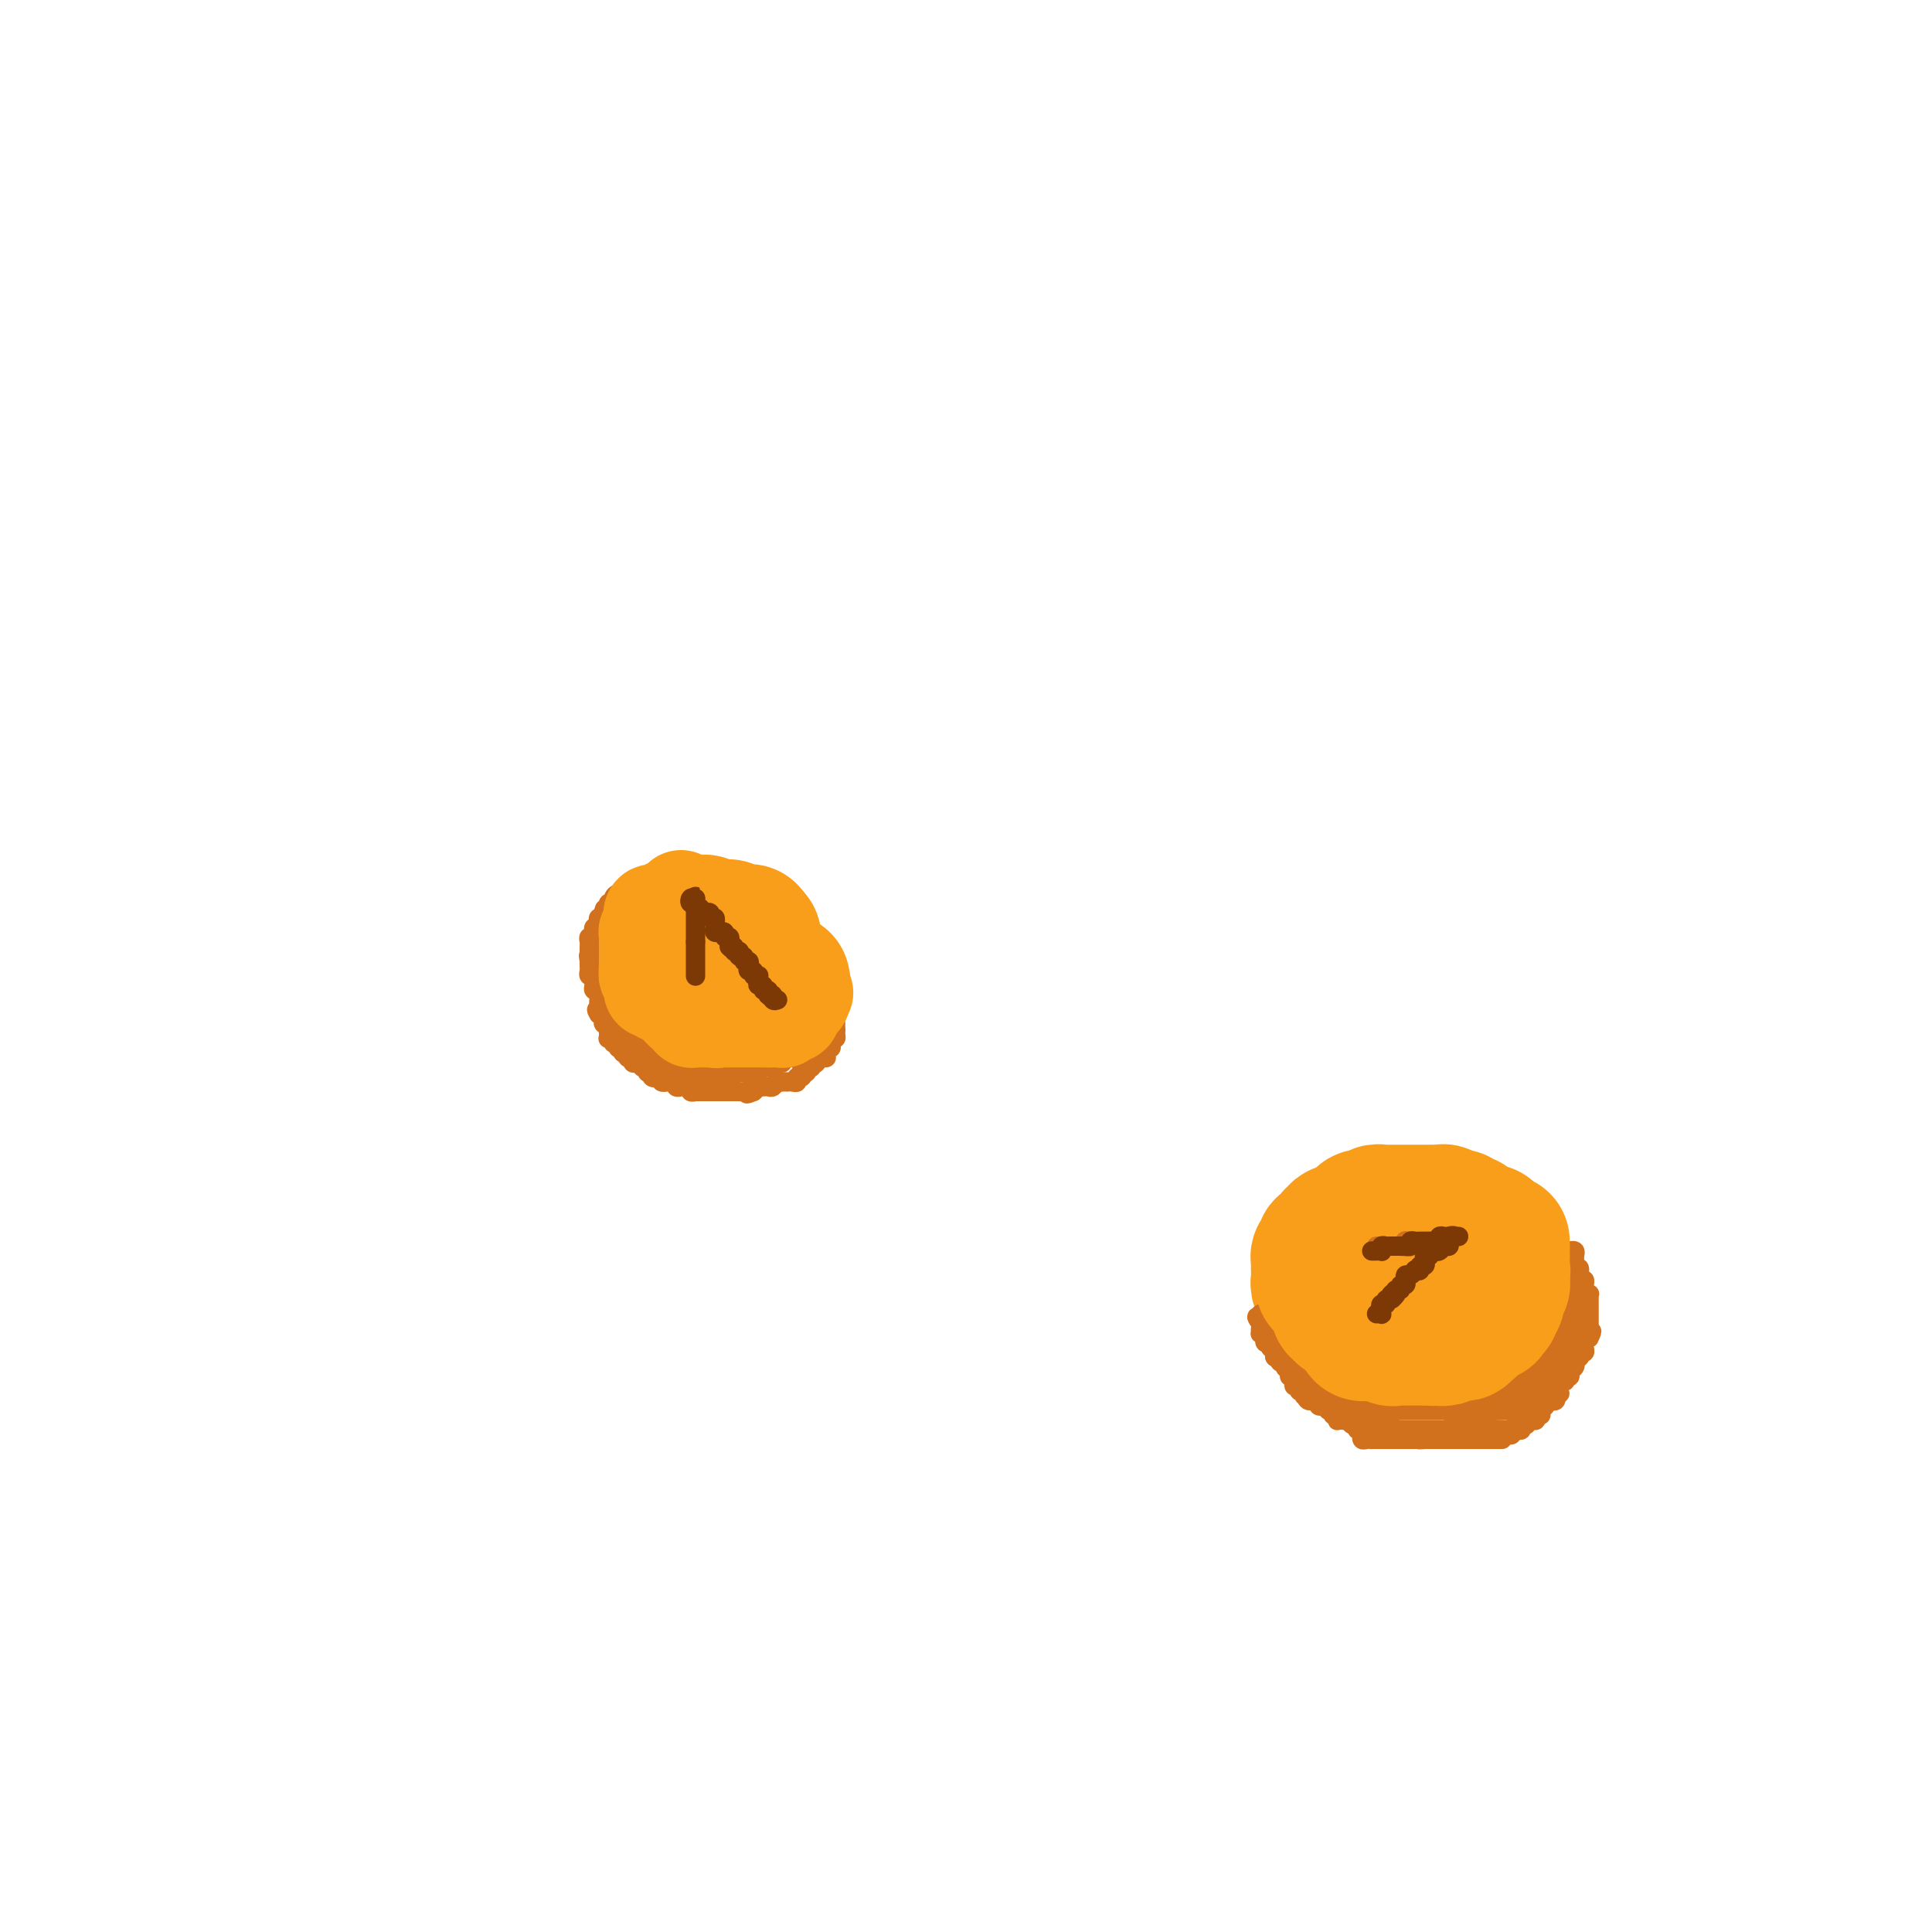 <svg viewBox='0 0 400 400' version='1.1' xmlns='http://www.w3.org/2000/svg' xmlns:xlink='http://www.w3.org/1999/xlink'><g fill='none' stroke='#F99E1B' stroke-width='28' stroke-linecap='round' stroke-linejoin='round'><path d='M146,192c0.081,-0.423 0.161,-0.846 0,-1c-0.161,-0.154 -0.564,-0.037 -1,0c-0.436,0.037 -0.904,-0.004 -1,0c-0.096,0.004 0.182,0.054 0,0c-0.182,-0.054 -0.822,-0.210 -1,0c-0.178,0.210 0.106,0.787 0,1c-0.106,0.213 -0.602,0.061 -1,0c-0.398,-0.061 -0.699,-0.030 -1,0'/><path d='M141,192c-0.713,0.228 0.006,0.797 0,1c-0.006,0.203 -0.737,0.039 -1,0c-0.263,-0.039 -0.056,0.045 0,0c0.056,-0.045 -0.037,-0.220 0,0c0.037,0.220 0.206,0.833 0,1c-0.206,0.167 -0.787,-0.113 -1,0c-0.213,0.113 -0.057,0.618 0,1c0.057,0.382 0.015,0.641 0,1c-0.015,0.359 -0.004,0.817 0,1c0.004,0.183 0.002,0.092 0,0'/><path d='M139,197c-0.309,0.952 -0.083,0.833 0,1c0.083,0.167 0.021,0.619 0,1c-0.021,0.381 -0.002,0.689 0,1c0.002,0.311 -0.014,0.623 0,1c0.014,0.377 0.056,0.818 0,1c-0.056,0.182 -0.212,0.104 0,0c0.212,-0.104 0.792,-0.234 1,0c0.208,0.234 0.046,0.832 0,1c-0.046,0.168 0.025,-0.095 0,0c-0.025,0.095 -0.146,0.547 0,1c0.146,0.453 0.560,0.906 1,1c0.440,0.094 0.906,-0.171 1,0c0.094,0.171 -0.185,0.778 0,1c0.185,0.222 0.833,0.060 1,0c0.167,-0.060 -0.147,-0.016 0,0c0.147,0.016 0.756,0.005 1,0c0.244,-0.005 0.122,-0.002 0,0'/><path d='M144,206c0.951,1.392 0.828,0.373 1,0c0.172,-0.373 0.637,-0.100 1,0c0.363,0.100 0.622,0.027 1,0c0.378,-0.027 0.875,-0.007 1,0c0.125,0.007 -0.120,0.002 0,0c0.120,-0.002 0.607,-0.001 1,0c0.393,0.001 0.693,0.000 1,0c0.307,-0.000 0.621,-0.000 1,0c0.379,0.000 0.823,0.000 1,0c0.177,-0.000 0.089,-0.000 0,0'/><path d='M152,206c1.464,0.043 1.123,0.151 1,0c-0.123,-0.151 -0.029,-0.561 0,-1c0.029,-0.439 -0.006,-0.906 0,-1c0.006,-0.094 0.053,0.185 0,0c-0.053,-0.185 -0.208,-0.834 0,-1c0.208,-0.166 0.777,0.151 1,0c0.223,-0.151 0.098,-0.772 0,-1c-0.098,-0.228 -0.171,-0.065 0,0c0.171,0.065 0.585,0.033 1,0'/><path d='M155,202c0.480,-0.781 0.181,-0.734 0,-1c-0.181,-0.266 -0.245,-0.846 0,-1c0.245,-0.154 0.798,0.117 1,0c0.202,-0.117 0.054,-0.623 0,-1c-0.054,-0.377 -0.015,-0.626 0,-1c0.015,-0.374 0.005,-0.875 0,-1c-0.005,-0.125 -0.004,0.124 0,0c0.004,-0.124 0.011,-0.621 0,-1c-0.011,-0.379 -0.042,-0.641 0,-1c0.042,-0.359 0.155,-0.817 0,-1c-0.155,-0.183 -0.577,-0.092 -1,0'/><path d='M155,194c0.045,-1.464 0.156,-1.124 0,-1c-0.156,0.124 -0.580,0.033 -1,0c-0.420,-0.033 -0.834,-0.008 -1,0c-0.166,0.008 -0.082,-0.002 0,0c0.082,0.002 0.163,0.015 0,0c-0.163,-0.015 -0.568,-0.056 -1,0c-0.432,0.056 -0.890,0.211 -1,0c-0.110,-0.211 0.129,-0.789 0,-1c-0.129,-0.211 -0.626,-0.057 -1,0c-0.374,0.057 -0.625,0.015 -1,0c-0.375,-0.015 -0.874,-0.004 -1,0c-0.126,0.004 0.121,0.001 0,0c-0.121,-0.001 -0.610,-0.000 -1,0c-0.390,0.000 -0.682,0.000 -1,0c-0.318,-0.000 -0.662,-0.000 -1,0c-0.338,0.000 -0.669,0.000 -1,0'/><path d='M144,192c-1.719,-0.370 -0.517,-0.296 0,0c0.517,0.296 0.350,0.816 0,1c-0.350,0.184 -0.882,0.034 -1,0c-0.118,-0.034 0.180,0.047 0,0c-0.180,-0.047 -0.837,-0.224 -1,0c-0.163,0.224 0.166,0.849 0,1c-0.166,0.151 -0.829,-0.171 -1,0c-0.171,0.171 0.150,0.834 0,1c-0.150,0.166 -0.771,-0.166 -1,0c-0.229,0.166 -0.065,0.828 0,1c0.065,0.172 0.032,-0.147 0,0c-0.032,0.147 -0.061,0.760 0,1c0.061,0.240 0.213,0.106 0,0c-0.213,-0.106 -0.792,-0.186 -1,0c-0.208,0.186 -0.045,0.637 0,1c0.045,0.363 -0.026,0.636 0,1c0.026,0.364 0.150,0.818 0,1c-0.150,0.182 -0.575,0.091 -1,0'/><path d='M138,200c-0.928,1.400 -0.248,0.900 0,1c0.248,0.100 0.065,0.801 0,1c-0.065,0.199 -0.013,-0.105 0,0c0.013,0.105 -0.012,0.620 0,1c0.012,0.380 0.060,0.624 0,1c-0.060,0.376 -0.227,0.884 0,1c0.227,0.116 0.848,-0.161 1,0c0.152,0.161 -0.165,0.760 0,1c0.165,0.240 0.814,0.121 1,0c0.186,-0.121 -0.090,-0.244 0,0c0.090,0.244 0.545,0.854 1,1c0.455,0.146 0.911,-0.171 1,0c0.089,0.171 -0.187,0.830 0,1c0.187,0.170 0.838,-0.151 1,0c0.162,0.151 -0.164,0.772 0,1c0.164,0.228 0.817,0.061 1,0c0.183,-0.061 -0.106,-0.016 0,0c0.106,0.016 0.606,0.004 1,0c0.394,-0.004 0.683,-0.001 1,0c0.317,0.001 0.662,0.000 1,0c0.338,-0.000 0.669,-0.000 1,0'/><path d='M148,209c1.344,0.464 0.205,0.124 0,0c-0.205,-0.124 0.523,-0.032 1,0c0.477,0.032 0.702,0.005 1,0c0.298,-0.005 0.667,0.013 1,0c0.333,-0.013 0.628,-0.056 1,0c0.372,0.056 0.822,0.212 1,0c0.178,-0.212 0.086,-0.793 0,-1c-0.086,-0.207 -0.164,-0.042 0,0c0.164,0.042 0.569,-0.040 1,0c0.431,0.040 0.886,0.203 1,0c0.114,-0.203 -0.114,-0.772 0,-1c0.114,-0.228 0.570,-0.113 1,0c0.430,0.113 0.832,0.226 1,0c0.168,-0.226 0.101,-0.792 0,-1c-0.101,-0.208 -0.234,-0.060 0,0c0.234,0.060 0.837,0.031 1,0c0.163,-0.031 -0.115,-0.065 0,0c0.115,0.065 0.623,0.229 1,0c0.377,-0.229 0.623,-0.850 1,-1c0.377,-0.150 0.886,0.170 1,0c0.114,-0.170 -0.165,-0.829 0,-1c0.165,-0.171 0.775,0.146 1,0c0.225,-0.146 0.064,-0.756 0,-1c-0.064,-0.244 -0.032,-0.122 0,0'/></g>
<g fill='none' stroke='#D2711D' stroke-width='4' stroke-linecap='round' stroke-linejoin='round'><path d='M125,195c0.030,0.311 0.061,0.622 0,1c-0.061,0.378 -0.212,0.823 0,1c0.212,0.177 0.789,0.085 1,0c0.211,-0.085 0.057,-0.163 0,0c-0.057,0.163 -0.015,0.569 0,1c0.015,0.431 0.004,0.889 0,1c-0.004,0.111 -0.001,-0.124 0,0c0.001,0.124 0.000,0.607 0,1c-0.000,0.393 -0.000,0.697 0,1'/><path d='M126,201c0.156,1.166 0.046,1.082 0,1c-0.046,-0.082 -0.026,-0.163 0,0c0.026,0.163 0.060,0.569 0,1c-0.060,0.431 -0.212,0.885 0,1c0.212,0.115 0.789,-0.110 1,0c0.211,0.110 0.055,0.555 0,1c-0.055,0.445 -0.011,0.889 0,1c0.011,0.111 -0.011,-0.111 0,0c0.011,0.111 0.056,0.554 0,1c-0.056,0.446 -0.212,0.894 0,1c0.212,0.106 0.792,-0.129 1,0c0.208,0.129 0.046,0.622 0,1c-0.046,0.378 0.026,0.640 0,1c-0.026,0.360 -0.150,0.817 0,1c0.150,0.183 0.575,0.091 1,0'/><path d='M129,211c0.405,1.559 -0.084,0.455 0,0c0.084,-0.455 0.740,-0.261 1,0c0.260,0.261 0.122,0.591 0,1c-0.122,0.409 -0.230,0.898 0,1c0.230,0.102 0.797,-0.183 1,0c0.203,0.183 0.041,0.832 0,1c-0.041,0.168 0.041,-0.147 0,0c-0.041,0.147 -0.203,0.756 0,1c0.203,0.244 0.771,0.122 1,0c0.229,-0.122 0.118,-0.244 0,0c-0.118,0.244 -0.243,0.854 0,1c0.243,0.146 0.853,-0.172 1,0c0.147,0.172 -0.171,0.835 0,1c0.171,0.165 0.831,-0.166 1,0c0.169,0.166 -0.152,0.829 0,1c0.152,0.171 0.776,-0.150 1,0c0.224,0.150 0.049,0.772 0,1c-0.049,0.228 0.028,0.061 0,0c-0.028,-0.061 -0.161,-0.016 0,0c0.161,0.016 0.618,0.005 1,0c0.382,-0.005 0.691,-0.002 1,0'/><path d='M137,219c1.476,1.178 1.166,0.123 1,0c-0.166,-0.123 -0.189,0.685 0,1c0.189,0.315 0.589,0.137 1,0c0.411,-0.137 0.832,-0.234 1,0c0.168,0.234 0.083,0.799 0,1c-0.083,0.201 -0.163,0.040 0,0c0.163,-0.040 0.569,0.042 1,0c0.431,-0.042 0.885,-0.207 1,0c0.115,0.207 -0.110,0.788 0,1c0.110,0.212 0.554,0.057 1,0c0.446,-0.057 0.893,-0.015 1,0c0.107,0.015 -0.125,0.004 0,0c0.125,-0.004 0.607,-0.001 1,0c0.393,0.001 0.697,0.000 1,0c0.303,-0.000 0.606,-0.000 1,0c0.394,0.000 0.879,0.000 1,0c0.121,-0.000 -0.121,-0.000 0,0c0.121,0.000 0.606,0.000 1,0c0.394,-0.000 0.697,-0.000 1,0'/><path d='M150,222c2.194,0.464 1.179,0.124 1,0c-0.179,-0.124 0.477,-0.033 1,0c0.523,0.033 0.913,0.009 1,0c0.087,-0.009 -0.130,-0.001 0,0c0.130,0.001 0.609,-0.003 1,0c0.391,0.003 0.696,0.015 1,0c0.304,-0.015 0.606,-0.057 1,0c0.394,0.057 0.880,0.212 1,0c0.120,-0.212 -0.126,-0.793 0,-1c0.126,-0.207 0.625,-0.042 1,0c0.375,0.042 0.626,-0.040 1,0c0.374,0.040 0.870,0.203 1,0c0.130,-0.203 -0.105,-0.772 0,-1c0.105,-0.228 0.549,-0.113 1,0c0.451,0.113 0.908,0.226 1,0c0.092,-0.226 -0.182,-0.792 0,-1c0.182,-0.208 0.818,-0.060 1,0c0.182,0.060 -0.091,0.031 0,0c0.091,-0.031 0.547,-0.064 1,0c0.453,0.064 0.905,0.223 1,0c0.095,-0.223 -0.167,-0.829 0,-1c0.167,-0.171 0.762,0.094 1,0c0.238,-0.094 0.119,-0.547 0,-1'/><path d='M166,217c2.410,-0.791 0.435,-0.268 0,0c-0.435,0.268 0.671,0.282 1,0c0.329,-0.282 -0.118,-0.860 0,-1c0.118,-0.140 0.801,0.158 1,0c0.199,-0.158 -0.087,-0.773 0,-1c0.087,-0.227 0.545,-0.065 1,0c0.455,0.065 0.907,0.033 1,0c0.093,-0.033 -0.172,-0.065 0,0c0.172,0.065 0.782,0.228 1,0c0.218,-0.228 0.045,-0.849 0,-1c-0.045,-0.151 0.040,0.166 0,0c-0.040,-0.166 -0.203,-0.814 0,-1c0.203,-0.186 0.772,0.090 1,0c0.228,-0.090 0.114,-0.545 0,-1'/><path d='M172,212c1.155,-0.700 1.041,0.049 1,0c-0.041,-0.049 -0.011,-0.898 0,-1c0.011,-0.102 0.003,0.542 0,1c-0.003,0.458 -0.002,0.729 0,1'/><path d='M173,213c0.138,0.321 -0.016,0.625 0,1c0.016,0.375 0.201,0.822 0,1c-0.201,0.178 -0.790,0.085 -1,0c-0.210,-0.085 -0.042,-0.164 0,0c0.042,0.164 -0.041,0.569 0,1c0.041,0.431 0.207,0.886 0,1c-0.207,0.114 -0.787,-0.113 -1,0c-0.213,0.113 -0.060,0.566 0,1c0.060,0.434 0.026,0.847 0,1c-0.026,0.153 -0.046,0.044 0,0c0.046,-0.044 0.157,-0.022 0,0c-0.157,0.022 -0.581,0.044 -1,0c-0.419,-0.044 -0.834,-0.156 -1,0c-0.166,0.156 -0.083,0.578 0,1'/><path d='M169,220c-0.863,1.018 -1.019,0.063 -1,0c0.019,-0.063 0.215,0.767 0,1c-0.215,0.233 -0.841,-0.130 -1,0c-0.159,0.130 0.150,0.752 0,1c-0.150,0.248 -0.757,0.123 -1,0c-0.243,-0.123 -0.120,-0.243 0,0c0.120,0.243 0.238,0.850 0,1c-0.238,0.150 -0.833,-0.156 -1,0c-0.167,0.156 0.095,0.774 0,1c-0.095,0.226 -0.546,0.061 -1,0c-0.454,-0.061 -0.909,-0.017 -1,0c-0.091,0.017 0.183,0.008 0,0c-0.183,-0.008 -0.823,-0.016 -1,0c-0.177,0.016 0.107,0.057 0,0c-0.107,-0.057 -0.607,-0.211 -1,0c-0.393,0.211 -0.679,0.788 -1,1c-0.321,0.212 -0.677,0.060 -1,0c-0.323,-0.060 -0.612,-0.026 -1,0c-0.388,0.026 -0.874,0.046 -1,0c-0.126,-0.046 0.107,-0.156 0,0c-0.107,0.156 -0.553,0.578 -1,1'/><path d='M156,226c-2.194,0.928 -1.179,0.249 -1,0c0.179,-0.249 -0.477,-0.067 -1,0c-0.523,0.067 -0.914,0.018 -1,0c-0.086,-0.018 0.132,-0.005 0,0c-0.132,0.005 -0.614,0.001 -1,0c-0.386,-0.001 -0.677,-0.000 -1,0c-0.323,0.000 -0.678,0.000 -1,0c-0.322,-0.000 -0.611,-0.000 -1,0c-0.389,0.000 -0.878,0.000 -1,0c-0.122,-0.000 0.122,-0.000 0,0c-0.122,0.000 -0.610,0.000 -1,0c-0.390,-0.000 -0.683,-0.000 -1,0c-0.317,0.000 -0.659,0.000 -1,0'/><path d='M145,226c-1.945,0.004 -1.309,0.015 -1,0c0.309,-0.015 0.290,-0.057 0,0c-0.290,0.057 -0.852,0.212 -1,0c-0.148,-0.212 0.118,-0.793 0,-1c-0.118,-0.207 -0.619,-0.041 -1,0c-0.381,0.041 -0.641,-0.041 -1,0c-0.359,0.041 -0.818,0.207 -1,0c-0.182,-0.207 -0.086,-0.788 0,-1c0.086,-0.212 0.163,-0.056 0,0c-0.163,0.056 -0.566,0.012 -1,0c-0.434,-0.012 -0.900,0.007 -1,0c-0.100,-0.007 0.165,-0.040 0,0c-0.165,0.040 -0.762,0.154 -1,0c-0.238,-0.154 -0.119,-0.577 0,-1'/><path d='M137,223c-1.405,-0.480 -0.916,-0.180 -1,0c-0.084,0.180 -0.739,0.240 -1,0c-0.261,-0.240 -0.126,-0.781 0,-1c0.126,-0.219 0.245,-0.115 0,0c-0.245,0.115 -0.853,0.241 -1,0c-0.147,-0.241 0.167,-0.848 0,-1c-0.167,-0.152 -0.815,0.152 -1,0c-0.185,-0.152 0.094,-0.759 0,-1c-0.094,-0.241 -0.560,-0.117 -1,0c-0.440,0.117 -0.854,0.228 -1,0c-0.146,-0.228 -0.025,-0.796 0,-1c0.025,-0.204 -0.045,-0.044 0,0c0.045,0.044 0.204,-0.027 0,0c-0.204,0.027 -0.773,0.150 -1,0c-0.227,-0.150 -0.114,-0.575 0,-1'/><path d='M130,218c-1.327,-0.708 -1.144,0.022 -1,0c0.144,-0.022 0.250,-0.794 0,-1c-0.250,-0.206 -0.855,0.155 -1,0c-0.145,-0.155 0.171,-0.826 0,-1c-0.171,-0.174 -0.831,0.150 -1,0c-0.169,-0.150 0.151,-0.775 0,-1c-0.151,-0.225 -0.773,-0.049 -1,0c-0.227,0.049 -0.060,-0.029 0,0c0.060,0.029 0.012,0.167 0,0c-0.012,-0.167 0.011,-0.637 0,-1c-0.011,-0.363 -0.056,-0.618 0,-1c0.056,-0.382 0.212,-0.891 0,-1c-0.212,-0.109 -0.792,0.181 -1,0c-0.208,-0.181 -0.046,-0.832 0,-1c0.046,-0.168 -0.026,0.147 0,0c0.026,-0.147 0.150,-0.756 0,-1c-0.150,-0.244 -0.575,-0.122 -1,0'/><path d='M124,210c-0.928,-1.415 -0.249,-0.952 0,-1c0.249,-0.048 0.068,-0.605 0,-1c-0.068,-0.395 -0.022,-0.627 0,-1c0.022,-0.373 0.020,-0.888 0,-1c-0.020,-0.112 -0.058,0.177 0,0c0.058,-0.177 0.211,-0.822 0,-1c-0.211,-0.178 -0.788,0.110 -1,0c-0.212,-0.110 -0.061,-0.617 0,-1c0.061,-0.383 0.030,-0.641 0,-1c-0.030,-0.359 -0.061,-0.817 0,-1c0.061,-0.183 0.212,-0.090 0,0c-0.212,0.090 -0.789,0.179 -1,0c-0.211,-0.179 -0.057,-0.625 0,-1c0.057,-0.375 0.016,-0.679 0,-1c-0.016,-0.321 -0.008,-0.661 0,-1'/><path d='M122,199c-0.309,-1.864 -0.083,-1.024 0,-1c0.083,0.024 0.021,-0.768 0,-1c-0.021,-0.232 -0.002,0.097 0,0c0.002,-0.097 -0.014,-0.618 0,-1c0.014,-0.382 0.056,-0.623 0,-1c-0.056,-0.377 -0.212,-0.890 0,-1c0.212,-0.110 0.793,0.181 1,0c0.207,-0.181 0.042,-0.836 0,-1c-0.042,-0.164 0.040,0.162 0,0c-0.040,-0.162 -0.203,-0.813 0,-1c0.203,-0.187 0.773,0.091 1,0c0.227,-0.091 0.112,-0.550 0,-1c-0.112,-0.450 -0.223,-0.890 0,-1c0.223,-0.110 0.778,0.112 1,0c0.222,-0.112 0.111,-0.556 0,-1'/><path d='M125,189c0.403,-1.564 -0.089,-0.476 0,0c0.089,0.476 0.760,0.338 1,0c0.240,-0.338 0.050,-0.878 0,-1c-0.050,-0.122 0.042,0.173 0,0c-0.042,-0.173 -0.217,-0.816 0,-1c0.217,-0.184 0.828,0.090 1,0c0.172,-0.090 -0.093,-0.546 0,-1c0.093,-0.454 0.546,-0.907 1,-1c0.454,-0.093 0.910,0.172 1,0c0.090,-0.172 -0.186,-0.782 0,-1c0.186,-0.218 0.834,-0.044 1,0c0.166,0.044 -0.149,-0.041 0,0c0.149,0.041 0.762,0.207 1,0c0.238,-0.207 0.103,-0.786 0,-1c-0.103,-0.214 -0.172,-0.061 0,0c0.172,0.061 0.586,0.031 1,0'/><path d='M132,183c1.167,-1.000 0.583,-0.500 0,0'/></g>
<g fill='none' stroke='#F99E1B' stroke-width='20' stroke-linecap='round' stroke-linejoin='round'><path d='M142,188c-0.311,0.030 -0.622,0.061 -1,0c-0.378,-0.061 -0.823,-0.212 -1,0c-0.177,0.212 -0.086,0.788 0,1c0.086,0.212 0.167,0.061 0,0c-0.167,-0.061 -0.584,-0.030 -1,0'/><path d='M139,189c-0.480,0.091 -0.181,-0.183 0,0c0.181,0.183 0.245,0.823 0,1c-0.245,0.177 -0.798,-0.107 -1,0c-0.202,0.107 -0.055,0.606 0,1c0.055,0.394 0.016,0.684 0,1c-0.016,0.316 -0.008,0.658 0,1'/><path d='M138,193c-0.095,0.619 0.167,0.167 0,0c-0.167,-0.167 -0.762,-0.048 -1,0c-0.238,0.048 -0.119,0.024 0,0'/><path d='M141,186c0.112,0.415 0.223,0.829 0,1c-0.223,0.171 -0.782,0.097 -1,0c-0.218,-0.097 -0.096,-0.218 0,0c0.096,0.218 0.165,0.777 0,1c-0.165,0.223 -0.565,0.112 -1,0c-0.435,-0.112 -0.904,-0.226 -1,0c-0.096,0.226 0.181,0.792 0,1c-0.181,0.208 -0.819,0.059 -1,0c-0.181,-0.059 0.095,-0.027 0,0c-0.095,0.027 -0.562,0.048 -1,0c-0.438,-0.048 -0.849,-0.167 -1,0c-0.151,0.167 -0.043,0.619 0,1c0.043,0.381 0.022,0.690 0,1'/><path d='M135,191c-0.924,0.729 -0.233,0.051 0,0c0.233,-0.051 0.010,0.525 0,1c-0.010,0.475 0.193,0.848 0,1c-0.193,0.152 -0.784,0.082 -1,0c-0.216,-0.082 -0.058,-0.176 0,0c0.058,0.176 0.016,0.621 0,1c-0.016,0.379 -0.004,0.693 0,1c0.004,0.307 0.001,0.607 0,1c-0.001,0.393 -0.000,0.879 0,1c0.000,0.121 0.000,-0.122 0,0c-0.000,0.122 -0.000,0.610 0,1c0.000,0.390 0.000,0.683 0,1c-0.000,0.317 -0.000,0.659 0,1'/><path d='M134,200c-0.138,1.559 0.015,0.958 0,1c-0.015,0.042 -0.200,0.729 0,1c0.200,0.271 0.786,0.128 1,0c0.214,-0.128 0.057,-0.241 0,0c-0.057,0.241 -0.012,0.835 0,1c0.012,0.165 -0.008,-0.099 0,0c0.008,0.099 0.043,0.563 0,1c-0.043,0.437 -0.166,0.848 0,1c0.166,0.152 0.619,0.043 1,0c0.381,-0.043 0.691,-0.022 1,0'/><path d='M137,205c0.399,1.001 -0.104,1.004 0,1c0.104,-0.004 0.816,-0.015 1,0c0.184,0.015 -0.161,0.055 0,0c0.161,-0.055 0.827,-0.207 1,0c0.173,0.207 -0.146,0.772 0,1c0.146,0.228 0.756,0.117 1,0c0.244,-0.117 0.121,-0.241 0,0c-0.121,0.241 -0.238,0.848 0,1c0.238,0.152 0.833,-0.151 1,0c0.167,0.151 -0.095,0.758 0,1c0.095,0.242 0.548,0.121 1,0'/><path d='M142,209c0.709,0.862 -0.020,1.015 0,1c0.020,-0.015 0.789,-0.200 1,0c0.211,0.200 -0.137,0.786 0,1c0.137,0.214 0.758,0.057 1,0c0.242,-0.057 0.106,-0.015 0,0c-0.106,0.015 -0.183,0.004 0,0c0.183,-0.004 0.626,-0.001 1,0c0.374,0.001 0.678,0.000 1,0c0.322,-0.000 0.664,-0.000 1,0c0.336,0.000 0.668,0.000 1,0'/><path d='M148,211c0.880,0.309 0.081,0.083 0,0c-0.081,-0.083 0.557,-0.022 1,0c0.443,0.022 0.692,0.006 1,0c0.308,-0.006 0.674,-0.002 1,0c0.326,0.002 0.612,0.000 1,0c0.388,-0.000 0.877,-0.000 1,0c0.123,0.000 -0.121,0.000 0,0c0.121,-0.000 0.606,-0.000 1,0c0.394,0.000 0.697,0.000 1,0c0.303,-0.000 0.606,-0.000 1,0c0.394,0.000 0.879,0.000 1,0c0.121,-0.000 -0.121,-0.000 0,0c0.121,0.000 0.606,0.000 1,0c0.394,-0.000 0.697,-0.000 1,0'/><path d='M159,211c1.884,0.000 1.093,0.001 1,0c-0.093,-0.001 0.510,-0.004 1,0c0.490,0.004 0.866,0.015 1,0c0.134,-0.015 0.025,-0.056 0,0c-0.025,0.056 0.032,0.208 0,0c-0.032,-0.208 -0.153,-0.778 0,-1c0.153,-0.222 0.581,-0.097 1,0c0.419,0.097 0.829,0.166 1,0c0.171,-0.166 0.102,-0.565 0,-1c-0.102,-0.435 -0.238,-0.905 0,-1c0.238,-0.095 0.848,0.184 1,0c0.152,-0.184 -0.155,-0.833 0,-1c0.155,-0.167 0.773,0.147 1,0c0.227,-0.147 0.065,-0.756 0,-1c-0.065,-0.244 -0.032,-0.122 0,0'/><path d='M166,206c1.167,-0.833 0.583,-0.417 0,0'/></g>
<g fill='none' stroke='#7C3805' stroke-width='4' stroke-linecap='round' stroke-linejoin='round'><path d='M144,202c0.000,0.089 0.000,0.179 0,0c0.000,-0.179 0.000,-0.626 0,-1c0.000,-0.374 0.000,-0.674 0,-1c0.000,-0.326 0.000,-0.679 0,-1c0.000,-0.321 0.000,-0.611 0,-1c0.000,-0.389 0.000,-0.877 0,-1c0.000,-0.123 0.000,0.121 0,0c0.000,-0.121 0.000,-0.606 0,-1c0.000,-0.394 0.000,-0.697 0,-1'/><path d='M144,195c0.000,-1.246 0.000,-0.860 0,-1c-0.000,-0.140 -0.000,-0.807 0,-1c0.000,-0.193 0.000,0.089 0,0c-0.000,-0.089 -0.000,-0.550 0,-1c0.000,-0.450 0.000,-0.890 0,-1c-0.000,-0.110 -0.000,0.112 0,0c0.000,-0.112 0.001,-0.556 0,-1c-0.001,-0.444 -0.004,-0.889 0,-1c0.004,-0.111 0.014,0.110 0,0c-0.014,-0.110 -0.054,-0.552 0,-1c0.054,-0.448 0.200,-0.904 0,-1c-0.200,-0.096 -0.746,0.166 -1,0c-0.254,-0.166 -0.215,-0.762 0,-1c0.215,-0.238 0.608,-0.119 1,0'/><path d='M144,186c-0.005,-1.148 -0.016,0.481 0,1c0.016,0.519 0.061,-0.071 0,0c-0.061,0.071 -0.228,0.804 0,1c0.228,0.196 0.850,-0.145 1,0c0.150,0.145 -0.171,0.775 0,1c0.171,0.225 0.834,0.045 1,0c0.166,-0.045 -0.166,0.044 0,0c0.166,-0.044 0.829,-0.223 1,0c0.171,0.223 -0.150,0.847 0,1c0.150,0.153 0.771,-0.165 1,0c0.229,0.165 0.065,0.815 0,1c-0.065,0.185 -0.033,-0.094 0,0c0.033,0.094 0.065,0.560 0,1c-0.065,0.440 -0.229,0.854 0,1c0.229,0.146 0.850,0.024 1,0c0.150,-0.024 -0.170,0.049 0,0c0.170,-0.049 0.830,-0.220 1,0c0.170,0.220 -0.150,0.832 0,1c0.150,0.168 0.771,-0.109 1,0c0.229,0.109 0.065,0.602 0,1c-0.065,0.398 -0.033,0.699 0,1'/><path d='M151,196c1.326,1.486 1.140,0.201 1,0c-0.140,-0.201 -0.235,0.682 0,1c0.235,0.318 0.799,0.070 1,0c0.201,-0.070 0.039,0.038 0,0c-0.039,-0.038 0.046,-0.221 0,0c-0.046,0.221 -0.222,0.847 0,1c0.222,0.153 0.843,-0.165 1,0c0.157,0.165 -0.150,0.814 0,1c0.150,0.186 0.757,-0.090 1,0c0.243,0.090 0.121,0.546 0,1c-0.121,0.454 -0.243,0.906 0,1c0.243,0.094 0.850,-0.172 1,0c0.150,0.172 -0.156,0.781 0,1c0.156,0.219 0.773,0.049 1,0c0.227,-0.049 0.065,0.024 0,0c-0.065,-0.024 -0.032,-0.146 0,0c0.032,0.146 0.065,0.560 0,1c-0.065,0.440 -0.227,0.905 0,1c0.227,0.095 0.844,-0.181 1,0c0.156,0.181 -0.150,0.818 0,1c0.150,0.182 0.757,-0.091 1,0c0.243,0.091 0.121,0.545 0,1'/><path d='M159,206c1.480,1.486 1.180,0.203 1,0c-0.180,-0.203 -0.241,0.676 0,1c0.241,0.324 0.783,0.093 1,0c0.217,-0.093 0.108,-0.046 0,0'/></g>
<g fill='none' stroke='#F99E1B' stroke-width='28' stroke-linecap='round' stroke-linejoin='round'><path d='M301,253c-0.447,0.000 -0.893,0.000 -1,0c-0.107,-0.000 0.126,-0.000 0,0c-0.126,0.000 -0.611,0.000 -1,0c-0.389,-0.000 -0.682,-0.000 -1,0c-0.318,0.000 -0.661,0.000 -1,0c-0.339,-0.000 -0.673,-0.000 -1,0c-0.327,0.000 -0.647,0.000 -1,0c-0.353,-0.000 -0.738,-0.001 -1,0c-0.262,0.001 -0.399,0.004 -1,0c-0.601,-0.004 -1.665,-0.015 -2,0c-0.335,0.015 0.061,0.056 0,0c-0.061,-0.056 -0.577,-0.207 -1,0c-0.423,0.207 -0.753,0.774 -1,1c-0.247,0.226 -0.410,0.113 -1,0c-0.590,-0.113 -1.607,-0.226 -2,0c-0.393,0.226 -0.161,0.792 0,1c0.161,0.208 0.251,0.060 0,0c-0.251,-0.060 -0.841,-0.031 -1,0c-0.159,0.031 0.115,0.065 0,0c-0.115,-0.065 -0.620,-0.228 -1,0c-0.380,0.228 -0.637,0.849 -1,1c-0.363,0.151 -0.832,-0.166 -1,0c-0.168,0.166 -0.035,0.815 0,1c0.035,0.185 -0.028,-0.095 0,0c0.028,0.095 0.147,0.564 0,1c-0.147,0.436 -0.560,0.838 -1,1c-0.440,0.162 -0.907,0.085 -1,0c-0.093,-0.085 0.186,-0.176 0,0c-0.186,0.176 -0.838,0.621 -1,1c-0.162,0.379 0.167,0.693 0,1c-0.167,0.307 -0.829,0.607 -1,1c-0.171,0.393 0.150,0.879 0,1c-0.150,0.121 -0.772,-0.123 -1,0c-0.228,0.123 -0.061,0.611 0,1c0.061,0.389 0.016,0.678 0,1c-0.016,0.322 -0.004,0.677 0,1c0.004,0.323 0.000,0.612 0,1c-0.000,0.388 0.004,0.873 0,1c-0.004,0.127 -0.016,-0.106 0,0c0.016,0.106 0.061,0.549 0,1c-0.061,0.451 -0.227,0.909 0,1c0.227,0.091 0.848,-0.186 1,0c0.152,0.186 -0.167,0.834 0,1c0.167,0.166 0.818,-0.151 1,0c0.182,0.151 -0.105,0.772 0,1c0.105,0.228 0.601,0.065 1,0c0.399,-0.065 0.699,-0.033 1,0'/><path d='M281,272c0.858,1.392 1.003,0.373 1,0c-0.003,-0.373 -0.155,-0.100 0,0c0.155,0.100 0.615,0.027 1,0c0.385,-0.027 0.695,-0.007 1,0c0.305,0.007 0.607,0.002 1,0c0.393,-0.002 0.879,-0.001 1,0c0.121,0.001 -0.123,0.000 0,0c0.123,-0.000 0.611,-0.000 1,0c0.389,0.000 0.678,0.000 1,0c0.322,-0.000 0.678,-0.000 1,0c0.322,0.000 0.611,0.000 1,0c0.389,-0.000 0.877,-0.000 1,0c0.123,0.000 -0.121,0.000 0,0c0.121,-0.000 0.606,-0.000 1,0c0.394,0.000 0.697,0.000 1,0c0.303,-0.000 0.606,-0.000 1,0c0.394,0.000 0.879,0.000 1,0c0.121,-0.000 -0.123,-0.000 0,0c0.123,0.000 0.611,0.000 1,0c0.389,-0.000 0.677,-0.000 1,0c0.323,0.000 0.679,0.001 1,0c0.321,-0.001 0.607,-0.004 1,0c0.393,0.004 0.893,0.016 1,0c0.107,-0.016 -0.177,-0.060 0,0c0.177,0.060 0.817,0.222 1,0c0.183,-0.222 -0.091,-0.829 0,-1c0.091,-0.171 0.546,0.094 1,0c0.454,-0.094 0.906,-0.547 1,-1c0.094,-0.453 -0.171,-0.905 0,-1c0.171,-0.095 0.778,0.168 1,0c0.222,-0.168 0.060,-0.766 0,-1c-0.060,-0.234 -0.016,-0.104 0,0c0.016,0.104 0.004,0.183 0,0c-0.004,-0.183 -0.001,-0.626 0,-1c0.001,-0.374 0.000,-0.678 0,-1c-0.000,-0.322 -0.000,-0.661 0,-1'/><path d='M304,265c0.774,-1.245 0.207,-0.859 0,-1c-0.207,-0.141 -0.056,-0.811 0,-1c0.056,-0.189 0.016,0.103 0,0c-0.016,-0.103 -0.008,-0.602 0,-1c0.008,-0.398 0.016,-0.694 0,-1c-0.016,-0.306 -0.056,-0.622 0,-1c0.056,-0.378 0.207,-0.818 0,-1c-0.207,-0.182 -0.772,-0.105 -1,0c-0.228,0.105 -0.118,0.239 0,0c0.118,-0.239 0.243,-0.852 0,-1c-0.243,-0.148 -0.853,0.170 -1,0c-0.147,-0.170 0.171,-0.829 0,-1c-0.171,-0.171 -0.830,0.147 -1,0c-0.170,-0.147 0.148,-0.757 0,-1c-0.148,-0.243 -0.761,-0.118 -1,0c-0.239,0.118 -0.105,0.227 0,0c0.105,-0.227 0.182,-0.792 0,-1c-0.182,-0.208 -0.622,-0.060 -1,0c-0.378,0.060 -0.694,0.030 -1,0c-0.306,-0.030 -0.603,-0.061 -1,0c-0.397,0.061 -0.894,0.212 -1,0c-0.106,-0.212 0.179,-0.789 0,-1c-0.179,-0.211 -0.821,-0.057 -1,0c-0.179,0.057 0.106,0.016 0,0c-0.106,-0.016 -0.603,-0.008 -1,0c-0.397,0.008 -0.694,0.016 -1,0c-0.306,-0.016 -0.621,-0.057 -1,0c-0.379,0.057 -0.823,0.211 -1,0c-0.177,-0.211 -0.089,-0.789 0,-1c0.089,-0.211 0.179,-0.057 0,0c-0.179,0.057 -0.626,0.015 -1,0c-0.374,-0.015 -0.674,-0.004 -1,0c-0.326,0.004 -0.679,0.001 -1,0c-0.321,-0.001 -0.611,-0.000 -1,0c-0.389,0.000 -0.877,0.000 -1,0c-0.123,-0.000 0.121,-0.001 0,0c-0.121,0.001 -0.606,0.004 -1,0c-0.394,-0.004 -0.697,-0.015 -1,0c-0.303,0.015 -0.607,0.056 -1,0c-0.393,-0.056 -0.875,-0.207 -1,0c-0.125,0.207 0.109,0.774 0,1c-0.109,0.226 -0.559,0.112 -1,0c-0.441,-0.112 -0.874,-0.222 -1,0c-0.126,0.222 0.053,0.777 0,1c-0.053,0.223 -0.339,0.115 -1,0c-0.661,-0.115 -1.696,-0.237 -2,0c-0.304,0.237 0.125,0.833 0,1c-0.125,0.167 -0.804,-0.095 -1,0c-0.196,0.095 0.091,0.546 0,1c-0.091,0.454 -0.559,0.910 -1,1c-0.441,0.090 -0.854,-0.187 -1,0c-0.146,0.187 -0.025,0.838 0,1c0.025,0.162 -0.046,-0.164 0,0c0.046,0.164 0.208,0.818 0,1c-0.208,0.182 -0.788,-0.110 -1,0c-0.212,0.110 -0.057,0.621 0,1c0.057,0.379 0.016,0.626 0,1c-0.016,0.374 -0.005,0.875 0,1c0.005,0.125 0.005,-0.125 0,0c-0.005,0.125 -0.015,0.625 0,1c0.015,0.375 0.056,0.626 0,1c-0.056,0.374 -0.207,0.871 0,1c0.207,0.129 0.773,-0.110 1,0c0.227,0.110 0.116,0.568 0,1c-0.116,0.432 -0.237,0.837 0,1c0.237,0.163 0.833,0.082 1,0c0.167,-0.082 -0.095,-0.166 0,0c0.095,0.166 0.548,0.583 1,1'/><path d='M276,269c0.687,1.343 0.905,0.201 1,0c0.095,-0.201 0.067,0.539 0,1c-0.067,0.461 -0.172,0.644 0,1c0.172,0.356 0.620,0.884 1,1c0.380,0.116 0.693,-0.181 1,0c0.307,0.181 0.607,0.841 1,1c0.393,0.159 0.880,-0.182 1,0c0.120,0.182 -0.127,0.886 0,1c0.127,0.114 0.626,-0.363 1,0c0.374,0.363 0.621,1.565 1,2c0.379,0.435 0.890,0.103 1,0c0.110,-0.103 -0.181,0.024 0,0c0.181,-0.024 0.832,-0.199 1,0c0.168,0.199 -0.149,0.772 0,1c0.149,0.228 0.762,0.113 1,0c0.238,-0.113 0.101,-0.223 0,0c-0.101,0.223 -0.168,0.778 0,1c0.168,0.222 0.569,0.112 1,0c0.431,-0.112 0.890,-0.226 1,0c0.110,0.226 -0.129,0.793 0,1c0.129,0.207 0.626,0.056 1,0c0.374,-0.056 0.624,-0.015 1,0c0.376,0.015 0.879,0.004 1,0c0.121,-0.004 -0.140,-0.001 0,0c0.140,0.001 0.680,0.000 1,0c0.320,-0.000 0.418,-0.000 1,0c0.582,0.000 1.647,0.000 2,0c0.353,-0.000 -0.008,-0.000 0,0c0.008,0.000 0.383,0.000 1,0c0.617,-0.000 1.475,-0.000 2,0c0.525,0.000 0.718,0.001 1,0c0.282,-0.001 0.654,-0.004 1,0c0.346,0.004 0.666,0.016 1,0c0.334,-0.016 0.681,-0.061 1,0c0.319,0.061 0.611,0.228 1,0c0.389,-0.228 0.874,-0.849 1,-1c0.126,-0.151 -0.107,0.170 0,0c0.107,-0.170 0.554,-0.830 1,-1c0.446,-0.170 0.890,0.152 1,0c0.110,-0.152 -0.115,-0.777 0,-1c0.115,-0.223 0.571,-0.045 1,0c0.429,0.045 0.832,-0.044 1,0c0.168,0.044 0.102,0.219 0,0c-0.102,-0.219 -0.238,-0.833 0,-1c0.238,-0.167 0.852,0.113 1,0c0.148,-0.113 -0.171,-0.618 0,-1c0.171,-0.382 0.830,-0.641 1,-1c0.170,-0.359 -0.150,-0.817 0,-1c0.150,-0.183 0.771,-0.092 1,0c0.229,0.092 0.065,0.183 0,0c-0.065,-0.183 -0.032,-0.642 0,-1c0.032,-0.358 0.061,-0.617 0,-1c-0.061,-0.383 -0.212,-0.890 0,-1c0.212,-0.110 0.789,0.178 1,0c0.211,-0.178 0.057,-0.821 0,-1c-0.057,-0.179 -0.015,0.107 0,0c0.015,-0.107 0.004,-0.607 0,-1c-0.004,-0.393 -0.000,-0.679 0,-1c0.000,-0.321 -0.004,-0.677 0,-1c0.004,-0.323 0.015,-0.611 0,-1c-0.015,-0.389 -0.056,-0.877 0,-1c0.056,-0.123 0.207,0.121 0,0c-0.207,-0.121 -0.774,-0.606 -1,-1c-0.226,-0.394 -0.113,-0.697 0,-1'/><path d='M311,261c0.065,-2.101 -0.771,-0.352 -1,0c-0.229,0.352 0.150,-0.693 0,-1c-0.150,-0.307 -0.827,0.124 -1,0c-0.173,-0.124 0.160,-0.803 0,-1c-0.160,-0.197 -0.813,0.088 -1,0c-0.187,-0.088 0.091,-0.549 0,-1c-0.091,-0.451 -0.550,-0.891 -1,-1c-0.450,-0.109 -0.891,0.114 -1,0c-0.109,-0.114 0.115,-0.565 0,-1c-0.115,-0.435 -0.569,-0.853 -1,-1c-0.431,-0.147 -0.837,-0.024 -1,0c-0.163,0.024 -0.081,-0.050 0,0c0.081,0.050 0.163,0.223 0,0c-0.163,-0.223 -0.569,-0.843 -1,-1c-0.431,-0.157 -0.885,0.150 -1,0c-0.115,-0.150 0.110,-0.758 0,-1c-0.110,-0.242 -0.554,-0.117 -1,0c-0.446,0.117 -0.893,0.228 -1,0c-0.107,-0.228 0.126,-0.793 0,-1c-0.126,-0.207 -0.612,-0.055 -1,0c-0.388,0.055 -0.678,0.015 -1,0c-0.322,-0.015 -0.678,-0.004 -1,0c-0.322,0.004 -0.612,-0.000 -1,0c-0.388,0.000 -0.873,0.004 -1,0c-0.127,-0.004 0.106,-0.016 0,0c-0.106,0.016 -0.549,0.060 -1,0c-0.451,-0.060 -0.909,-0.222 -1,0c-0.091,0.222 0.186,0.830 0,1c-0.186,0.170 -0.834,-0.098 -1,0c-0.166,0.098 0.152,0.562 0,1c-0.152,0.438 -0.773,0.849 -1,1c-0.227,0.151 -0.061,0.041 0,0c0.061,-0.041 0.017,-0.012 0,0c-0.017,0.012 -0.009,0.006 0,0'/></g>
<g fill='none' stroke='#D2711D' stroke-width='4' stroke-linecap='round' stroke-linejoin='round'><path d='M325,260c0.008,0.339 0.016,0.679 0,1c-0.016,0.321 -0.057,0.625 0,1c0.057,0.375 0.211,0.821 0,1c-0.211,0.179 -0.788,0.090 -1,0c-0.212,-0.090 -0.061,-0.183 0,0c0.061,0.183 0.030,0.640 0,1c-0.030,0.360 -0.061,0.622 0,1c0.061,0.378 0.214,0.872 0,1c-0.214,0.128 -0.793,-0.110 -1,0c-0.207,0.110 -0.041,0.568 0,1c0.041,0.432 -0.041,0.836 0,1c0.041,0.164 0.207,0.086 0,0c-0.207,-0.086 -0.788,-0.182 -1,0c-0.212,0.182 -0.057,0.641 0,1c0.057,0.359 0.015,0.617 0,1c-0.015,0.383 -0.004,0.890 0,1c0.004,0.110 0.001,-0.177 0,0c-0.001,0.177 -0.000,0.817 0,1c0.000,0.183 0.000,-0.091 0,0c-0.000,0.091 -0.000,0.545 0,1'/><path d='M322,273c-0.692,1.962 -0.921,0.368 -1,0c-0.079,-0.368 -0.007,0.489 0,1c0.007,0.511 -0.051,0.676 0,1c0.051,0.324 0.211,0.809 0,1c-0.211,0.191 -0.792,0.089 -1,0c-0.208,-0.089 -0.042,-0.165 0,0c0.042,0.165 -0.040,0.570 0,1c0.040,0.430 0.203,0.885 0,1c-0.203,0.115 -0.773,-0.110 -1,0c-0.227,0.110 -0.112,0.555 0,1c0.112,0.445 0.223,0.889 0,1c-0.223,0.111 -0.778,-0.111 -1,0c-0.222,0.111 -0.111,0.556 0,1'/><path d='M318,281c-0.558,1.249 0.047,0.372 0,0c-0.047,-0.372 -0.745,-0.241 -1,0c-0.255,0.241 -0.067,0.590 0,1c0.067,0.410 0.014,0.880 0,1c-0.014,0.120 0.011,-0.111 0,0c-0.011,0.111 -0.060,0.565 0,1c0.060,0.435 0.227,0.853 0,1c-0.227,0.147 -0.850,0.025 -1,0c-0.150,-0.025 0.171,0.049 0,0c-0.171,-0.049 -0.834,-0.219 -1,0c-0.166,0.219 0.166,0.828 0,1c-0.166,0.172 -0.828,-0.094 -1,0c-0.172,0.094 0.147,0.547 0,1c-0.147,0.453 -0.760,0.906 -1,1c-0.240,0.094 -0.105,-0.171 0,0c0.105,0.171 0.182,0.777 0,1c-0.182,0.223 -0.623,0.064 -1,0c-0.377,-0.064 -0.688,-0.032 -1,0'/><path d='M311,289c-1.034,1.464 -0.119,1.124 0,1c0.119,-0.124 -0.560,-0.033 -1,0c-0.440,0.033 -0.643,0.008 -1,0c-0.357,-0.008 -0.869,0.002 -1,0c-0.131,-0.002 0.119,-0.015 0,0c-0.119,0.015 -0.605,0.056 -1,0c-0.395,-0.056 -0.697,-0.211 -1,0c-0.303,0.211 -0.607,0.788 -1,1c-0.393,0.212 -0.875,0.061 -1,0c-0.125,-0.061 0.107,-0.030 0,0c-0.107,0.030 -0.555,0.060 -1,0c-0.445,-0.060 -0.889,-0.208 -1,0c-0.111,0.208 0.111,0.774 0,1c-0.111,0.226 -0.556,0.113 -1,0'/><path d='M301,292c-1.786,0.464 -1.252,0.124 -1,0c0.252,-0.124 0.223,-0.033 0,0c-0.223,0.033 -0.638,0.009 -1,0c-0.362,-0.009 -0.671,-0.002 -1,0c-0.329,0.002 -0.680,0.001 -1,0c-0.320,-0.001 -0.611,-0.000 -1,0c-0.389,0.000 -0.878,0.000 -1,0c-0.122,-0.000 0.121,-0.000 0,0c-0.121,0.000 -0.606,0.000 -1,0c-0.394,-0.000 -0.697,-0.000 -1,0c-0.303,0.000 -0.606,0.000 -1,0c-0.394,-0.000 -0.879,-0.000 -1,0c-0.121,0.000 0.123,0.000 0,0c-0.123,-0.000 -0.611,-0.000 -1,0c-0.389,0.000 -0.679,0.001 -1,0c-0.321,-0.001 -0.674,-0.004 -1,0c-0.326,0.004 -0.626,0.015 -1,0c-0.374,-0.015 -0.821,-0.057 -1,0c-0.179,0.057 -0.089,0.211 0,0c0.089,-0.211 0.178,-0.788 0,-1c-0.178,-0.212 -0.622,-0.061 -1,0c-0.378,0.061 -0.689,0.030 -1,0'/><path d='M284,291c-2.874,-0.094 -1.557,0.171 -1,0c0.557,-0.171 0.356,-0.777 0,-1c-0.356,-0.223 -0.865,-0.064 -1,0c-0.135,0.064 0.105,0.031 0,0c-0.105,-0.031 -0.554,-0.060 -1,0c-0.446,0.060 -0.889,0.208 -1,0c-0.111,-0.208 0.110,-0.773 0,-1c-0.110,-0.227 -0.550,-0.118 -1,0c-0.450,0.118 -0.909,0.243 -1,0c-0.091,-0.243 0.187,-0.854 0,-1c-0.187,-0.146 -0.839,0.172 -1,0c-0.161,-0.172 0.168,-0.835 0,-1c-0.168,-0.165 -0.834,0.166 -1,0c-0.166,-0.166 0.167,-0.829 0,-1c-0.167,-0.171 -0.833,0.152 -1,0c-0.167,-0.152 0.166,-0.777 0,-1c-0.166,-0.223 -0.829,-0.045 -1,0c-0.171,0.045 0.151,-0.045 0,0c-0.151,0.045 -0.775,0.223 -1,0c-0.225,-0.223 -0.050,-0.847 0,-1c0.050,-0.153 -0.025,0.166 0,0c0.025,-0.166 0.151,-0.818 0,-1c-0.151,-0.182 -0.579,0.105 -1,0c-0.421,-0.105 -0.835,-0.601 -1,-1c-0.165,-0.399 -0.083,-0.699 0,-1'/><path d='M271,281c-2.249,-1.548 -1.373,-0.419 -1,0c0.373,0.419 0.243,0.127 0,0c-0.243,-0.127 -0.600,-0.091 -1,0c-0.400,0.091 -0.843,0.236 -1,0c-0.157,-0.236 -0.027,-0.852 0,-1c0.027,-0.148 -0.049,0.172 0,0c0.049,-0.172 0.225,-0.835 0,-1c-0.225,-0.165 -0.849,0.167 -1,0c-0.151,-0.167 0.171,-0.833 0,-1c-0.171,-0.167 -0.834,0.165 -1,0c-0.166,-0.165 0.166,-0.828 0,-1c-0.166,-0.172 -0.829,0.146 -1,0c-0.171,-0.146 0.150,-0.756 0,-1c-0.150,-0.244 -0.772,-0.122 -1,0c-0.228,0.122 -0.064,0.243 0,0c0.064,-0.243 0.027,-0.848 0,-1c-0.027,-0.152 -0.045,0.151 0,0c0.045,-0.151 0.152,-0.757 0,-1c-0.152,-0.243 -0.563,-0.122 -1,0c-0.437,0.122 -0.902,0.245 -1,0c-0.098,-0.245 0.170,-0.860 0,-1c-0.170,-0.140 -0.776,0.193 -1,0c-0.224,-0.193 -0.064,-0.912 0,-1c0.064,-0.088 0.032,0.456 0,1'/><path d='M261,273c-1.546,-1.056 -0.411,0.305 0,1c0.411,0.695 0.096,0.725 0,1c-0.096,0.275 0.026,0.796 0,1c-0.026,0.204 -0.199,0.092 0,0c0.199,-0.092 0.770,-0.164 1,0c0.230,0.164 0.118,0.565 0,1c-0.118,0.435 -0.242,0.905 0,1c0.242,0.095 0.850,-0.186 1,0c0.150,0.186 -0.157,0.838 0,1c0.157,0.162 0.778,-0.167 1,0c0.222,0.167 0.044,0.830 0,1c-0.044,0.170 0.045,-0.152 0,0c-0.045,0.152 -0.223,0.777 0,1c0.223,0.223 0.848,0.045 1,0c0.152,-0.045 -0.171,0.045 0,0c0.171,-0.045 0.834,-0.223 1,0c0.166,0.223 -0.166,0.848 0,1c0.166,0.152 0.829,-0.170 1,0c0.171,0.170 -0.150,0.833 0,1c0.150,0.167 0.772,-0.161 1,0c0.228,0.161 0.061,0.813 0,1c-0.061,0.187 -0.018,-0.089 0,0c0.018,0.089 0.009,0.545 0,1'/><path d='M268,285c1.327,1.852 1.144,0.481 1,0c-0.144,-0.481 -0.250,-0.072 0,0c0.250,0.072 0.856,-0.192 1,0c0.144,0.192 -0.173,0.840 0,1c0.173,0.160 0.835,-0.167 1,0c0.165,0.167 -0.166,0.828 0,1c0.166,0.172 0.828,-0.146 1,0c0.172,0.146 -0.147,0.756 0,1c0.147,0.244 0.760,0.122 1,0c0.240,-0.122 0.107,-0.243 0,0c-0.107,0.243 -0.187,0.850 0,1c0.187,0.150 0.642,-0.156 1,0c0.358,0.156 0.618,0.773 1,1c0.382,0.227 0.886,0.065 1,0c0.114,-0.065 -0.163,-0.033 0,0c0.163,0.033 0.764,0.065 1,0c0.236,-0.065 0.106,-0.229 0,0c-0.106,0.229 -0.187,0.850 0,1c0.187,0.150 0.641,-0.170 1,0c0.359,0.170 0.622,0.829 1,1c0.378,0.171 0.872,-0.147 1,0c0.128,0.147 -0.110,0.757 0,1c0.110,0.243 0.569,0.118 1,0c0.431,-0.118 0.833,-0.228 1,0c0.167,0.228 0.100,0.793 0,1c-0.100,0.207 -0.234,0.055 0,0c0.234,-0.055 0.836,-0.012 1,0c0.164,0.012 -0.111,-0.007 0,0c0.111,0.007 0.607,0.040 1,0c0.393,-0.040 0.684,-0.154 1,0c0.316,0.154 0.658,0.577 1,1'/><path d='M286,295c2.741,1.543 0.594,0.399 0,0c-0.594,-0.399 0.365,-0.054 1,0c0.635,0.054 0.945,-0.182 1,0c0.055,0.182 -0.144,0.781 0,1c0.144,0.219 0.630,0.059 1,0c0.370,-0.059 0.624,-0.016 1,0c0.376,0.016 0.874,0.004 1,0c0.126,-0.004 -0.120,-0.001 0,0c0.120,0.001 0.606,0.000 1,0c0.394,-0.000 0.697,-0.000 1,0c0.303,0.000 0.606,0.000 1,0c0.394,-0.000 0.879,-0.000 1,0c0.121,0.000 -0.123,0.000 0,0c0.123,-0.000 0.611,-0.000 1,0c0.389,0.000 0.678,0.000 1,0c0.322,-0.000 0.678,-0.000 1,0c0.322,0.000 0.611,0.000 1,0c0.389,-0.000 0.877,-0.000 1,0c0.123,0.000 -0.121,0.000 0,0c0.121,-0.000 0.606,-0.000 1,0c0.394,0.000 0.697,0.000 1,0c0.303,-0.000 0.606,-0.000 1,0c0.394,0.000 0.879,0.000 1,0c0.121,-0.000 -0.121,-0.000 0,0c0.121,0.000 0.606,0.000 1,0c0.394,-0.000 0.697,-0.000 1,0c0.303,0.000 0.606,0.000 1,0c0.394,0.000 0.879,-0.000 1,0c0.121,0.000 -0.121,0.000 0,0c0.121,0.000 0.606,0.000 1,0c0.394,0.000 0.697,0.000 1,0'/><path d='M310,296c3.896,0.155 1.635,0.041 1,0c-0.635,-0.041 0.356,-0.010 1,0c0.644,0.010 0.942,-0.001 1,0c0.058,0.001 -0.124,0.015 0,0c0.124,-0.015 0.554,-0.060 1,0c0.446,0.060 0.908,0.226 1,0c0.092,-0.226 -0.185,-0.845 0,-1c0.185,-0.155 0.833,0.154 1,0c0.167,-0.154 -0.147,-0.772 0,-1c0.147,-0.228 0.756,-0.065 1,0c0.244,0.065 0.122,0.032 0,0c-0.122,-0.032 -0.244,-0.064 0,0c0.244,0.064 0.854,0.225 1,0c0.146,-0.225 -0.172,-0.835 0,-1c0.172,-0.165 0.835,0.113 1,0c0.165,-0.113 -0.167,-0.619 0,-1c0.167,-0.381 0.833,-0.637 1,-1c0.167,-0.363 -0.165,-0.832 0,-1c0.165,-0.168 0.828,-0.035 1,0c0.172,0.035 -0.146,-0.029 0,0c0.146,0.029 0.756,0.151 1,0c0.244,-0.151 0.122,-0.576 0,-1'/><path d='M322,289c1.852,-1.040 0.481,-0.139 0,0c-0.481,0.139 -0.073,-0.484 0,-1c0.073,-0.516 -0.190,-0.927 0,-1c0.190,-0.073 0.835,0.190 1,0c0.165,-0.190 -0.148,-0.835 0,-1c0.148,-0.165 0.757,0.149 1,0c0.243,-0.149 0.122,-0.761 0,-1c-0.122,-0.239 -0.243,-0.107 0,0c0.243,0.107 0.850,0.187 1,0c0.150,-0.187 -0.156,-0.642 0,-1c0.156,-0.358 0.773,-0.618 1,-1c0.227,-0.382 0.065,-0.886 0,-1c-0.065,-0.114 -0.033,0.162 0,0c0.033,-0.162 0.065,-0.760 0,-1c-0.065,-0.240 -0.228,-0.120 0,0c0.228,0.120 0.846,0.240 1,0c0.154,-0.240 -0.156,-0.838 0,-1c0.156,-0.162 0.776,0.114 1,0c0.224,-0.114 0.050,-0.618 0,-1c-0.050,-0.382 0.025,-0.641 0,-1c-0.025,-0.359 -0.150,-0.817 0,-1c0.150,-0.183 0.575,-0.092 1,0'/><path d='M329,277c1.083,-2.096 0.290,-1.335 0,-1c-0.290,0.335 -0.078,0.243 0,0c0.078,-0.243 0.021,-0.639 0,-1c-0.021,-0.361 -0.006,-0.688 0,-1c0.006,-0.312 0.001,-0.608 0,-1c-0.001,-0.392 -0.000,-0.878 0,-1c0.000,-0.122 -0.000,0.121 0,0c0.000,-0.121 0.001,-0.607 0,-1c-0.001,-0.393 -0.004,-0.693 0,-1c0.004,-0.307 0.015,-0.621 0,-1c-0.015,-0.379 -0.057,-0.822 0,-1c0.057,-0.178 0.212,-0.090 0,0c-0.212,0.090 -0.793,0.183 -1,0c-0.207,-0.183 -0.042,-0.640 0,-1c0.042,-0.360 -0.040,-0.622 0,-1c0.040,-0.378 0.203,-0.871 0,-1c-0.203,-0.129 -0.772,0.106 -1,0c-0.228,-0.106 -0.114,-0.553 0,-1'/><path d='M327,264c-0.249,-2.233 0.129,-1.315 0,-1c-0.129,0.315 -0.767,0.029 -1,0c-0.233,-0.029 -0.063,0.200 0,0c0.063,-0.200 0.018,-0.828 0,-1c-0.018,-0.172 -0.008,0.112 0,0c0.008,-0.112 0.016,-0.618 0,-1c-0.016,-0.382 -0.056,-0.638 0,-1c0.056,-0.362 0.207,-0.828 0,-1c-0.207,-0.172 -0.774,-0.049 -1,0c-0.226,0.049 -0.113,0.025 0,0'/><path d='M327,266c-0.000,0.303 -0.000,0.606 0,1c0.000,0.394 0.000,0.879 0,1c-0.000,0.121 -0.000,-0.121 0,0c0.000,0.121 0.000,0.606 0,1c-0.000,0.394 -0.000,0.697 0,1c0.000,0.303 0.000,0.606 0,1c-0.000,0.394 -0.000,0.879 0,1c0.000,0.121 0.000,-0.121 0,0c-0.000,0.121 -0.000,0.606 0,1c0.000,0.394 0.000,0.697 0,1c-0.000,0.303 -0.000,0.606 0,1c0.000,0.394 0.000,0.879 0,1c-0.000,0.121 -0.000,-0.123 0,0c0.000,0.123 0.001,0.611 0,1c-0.001,0.389 -0.004,0.679 0,1c0.004,0.321 0.015,0.675 0,1c-0.015,0.325 -0.057,0.622 0,1c0.057,0.378 0.212,0.837 0,1c-0.212,0.163 -0.793,0.028 -1,0c-0.207,-0.028 -0.041,0.049 0,0c0.041,-0.049 -0.044,-0.223 0,0c0.044,0.223 0.218,0.843 0,1c-0.218,0.157 -0.828,-0.150 -1,0c-0.172,0.150 0.094,0.757 0,1c-0.094,0.243 -0.547,0.121 -1,0'/><path d='M324,283c-0.707,0.479 -0.974,0.676 -1,1c-0.026,0.324 0.188,0.776 0,1c-0.188,0.224 -0.779,0.219 -1,0c-0.221,-0.219 -0.073,-0.651 0,-1c0.073,-0.349 0.071,-0.616 0,-1c-0.071,-0.384 -0.211,-0.887 0,-1c0.211,-0.113 0.775,0.163 1,0c0.225,-0.163 0.113,-0.764 0,-1c-0.113,-0.236 -0.227,-0.106 0,0c0.227,0.106 0.797,0.187 1,0c0.203,-0.187 0.041,-0.641 0,-1c-0.041,-0.359 0.041,-0.622 0,-1c-0.041,-0.378 -0.203,-0.872 0,-1c0.203,-0.128 0.772,0.110 1,0c0.228,-0.110 0.114,-0.568 0,-1c-0.114,-0.432 -0.227,-0.837 0,-1c0.227,-0.163 0.793,-0.085 1,0c0.207,0.085 0.056,0.177 0,0c-0.056,-0.177 -0.015,-0.625 0,-1c0.015,-0.375 0.004,-0.679 0,-1c-0.004,-0.321 -0.002,-0.661 0,-1'/><path d='M326,273c0.619,-2.130 0.166,-1.457 0,-1c-0.166,0.457 -0.044,0.696 0,1c0.044,0.304 0.012,0.673 0,1c-0.012,0.327 -0.002,0.612 0,1c0.002,0.388 -0.003,0.877 0,1c0.003,0.123 0.015,-0.122 0,0c-0.015,0.122 -0.057,0.611 0,1c0.057,0.389 0.212,0.679 0,1c-0.212,0.321 -0.793,0.674 -1,1c-0.207,0.326 -0.042,0.626 0,1c0.042,0.374 -0.040,0.822 0,1c0.040,0.178 0.203,0.086 0,0c-0.203,-0.086 -0.772,-0.168 -1,0c-0.228,0.168 -0.114,0.584 0,1'/><path d='M324,282c-0.327,1.554 -0.144,0.938 0,1c0.144,0.062 0.248,0.800 0,1c-0.248,0.200 -0.850,-0.139 -1,0c-0.150,0.139 0.152,0.754 0,1c-0.152,0.246 -0.758,0.123 -1,0c-0.242,-0.123 -0.121,-0.244 0,0c0.121,0.244 0.244,0.854 0,1c-0.244,0.146 -0.853,-0.171 -1,0c-0.147,0.171 0.167,0.829 0,1c-0.167,0.171 -0.814,-0.147 -1,0c-0.186,0.147 0.090,0.758 0,1c-0.090,0.242 -0.546,0.117 -1,0c-0.454,-0.117 -0.905,-0.224 -1,0c-0.095,0.224 0.168,0.778 0,1c-0.168,0.222 -0.766,0.112 -1,0c-0.234,-0.112 -0.105,-0.226 0,0c0.105,0.226 0.187,0.793 0,1c-0.187,0.207 -0.643,0.056 -1,0c-0.357,-0.056 -0.617,-0.016 -1,0c-0.383,0.016 -0.890,0.008 -1,0c-0.110,-0.008 0.178,-0.016 0,0c-0.178,0.016 -0.821,0.057 -1,0c-0.179,-0.057 0.107,-0.211 0,0c-0.107,0.211 -0.607,0.789 -1,1c-0.393,0.211 -0.679,0.057 -1,0c-0.321,-0.057 -0.679,-0.016 -1,0c-0.321,0.016 -0.607,0.008 -1,0c-0.393,-0.008 -0.893,-0.016 -1,0c-0.107,0.016 0.179,0.057 0,0c-0.179,-0.057 -0.823,-0.211 -1,0c-0.177,0.211 0.111,0.789 0,1c-0.111,0.211 -0.622,0.056 -1,0c-0.378,-0.056 -0.622,-0.011 -1,0c-0.378,0.011 -0.890,-0.011 -1,0c-0.110,0.011 0.183,0.055 0,0c-0.183,-0.055 -0.843,-0.211 -1,0c-0.157,0.211 0.188,0.788 0,1c-0.188,0.212 -0.911,0.061 -1,0c-0.089,-0.061 0.455,-0.030 1,0'/><path d='M303,293c-1.772,0.464 0.298,0.124 1,0c0.702,-0.124 0.034,-0.034 0,0c-0.034,0.034 0.564,0.010 1,0c0.436,-0.010 0.708,-0.006 1,0c0.292,0.006 0.603,0.016 1,0c0.397,-0.016 0.880,-0.057 1,0c0.120,0.057 -0.123,0.211 0,0c0.123,-0.211 0.611,-0.788 1,-1c0.389,-0.212 0.679,-0.061 1,0c0.321,0.061 0.675,0.031 1,0c0.325,-0.031 0.622,-0.065 1,0c0.378,0.065 0.836,0.227 1,0c0.164,-0.227 0.034,-0.845 0,-1c-0.034,-0.155 0.028,0.151 0,0c-0.028,-0.151 -0.147,-0.761 0,-1c0.147,-0.239 0.560,-0.106 1,0c0.440,0.106 0.906,0.187 1,0c0.094,-0.187 -0.185,-0.641 0,-1c0.185,-0.359 0.834,-0.622 1,-1c0.166,-0.378 -0.151,-0.872 0,-1c0.151,-0.128 0.772,0.109 1,0c0.228,-0.109 0.065,-0.564 0,-1c-0.065,-0.436 -0.031,-0.851 0,-1c0.031,-0.149 0.060,-0.030 0,0c-0.060,0.030 -0.208,-0.030 0,0c0.208,0.030 0.773,0.149 1,0c0.227,-0.149 0.116,-0.566 0,-1c-0.116,-0.434 -0.237,-0.886 0,-1c0.237,-0.114 0.833,0.109 1,0c0.167,-0.109 -0.095,-0.550 0,-1c0.095,-0.450 0.548,-0.908 1,-1c0.452,-0.092 0.905,0.181 1,0c0.095,-0.181 -0.167,-0.818 0,-1c0.167,-0.182 0.762,0.091 1,0c0.238,-0.091 0.119,-0.545 0,-1'/><path d='M322,279c1.548,-2.191 0.419,-1.168 0,-1c-0.419,0.168 -0.127,-0.520 0,-1c0.127,-0.480 0.090,-0.754 0,-1c-0.090,-0.246 -0.234,-0.465 0,-1c0.234,-0.535 0.847,-1.388 1,-2c0.153,-0.612 -0.155,-0.984 0,-1c0.155,-0.016 0.774,0.324 1,0c0.226,-0.324 0.061,-1.314 0,-2c-0.061,-0.686 -0.016,-1.069 0,-1c0.016,0.069 0.005,0.591 0,1c-0.005,0.409 -0.002,0.704 0,1'/><path d='M324,271c0.309,-0.999 0.083,0.503 0,1c-0.083,0.497 -0.022,-0.011 0,0c0.022,0.011 0.006,0.541 0,1c-0.006,0.459 -0.002,0.845 0,1c0.002,0.155 0.001,0.077 0,0'/><path d='M322,283c-0.425,-0.083 -0.850,-0.167 -1,0c-0.150,0.167 -0.026,0.583 0,1c0.026,0.417 -0.044,0.834 0,1c0.044,0.166 0.204,0.082 0,0c-0.204,-0.082 -0.773,-0.163 -1,0c-0.227,0.163 -0.114,0.568 0,1c0.114,0.432 0.228,0.890 0,1c-0.228,0.110 -0.797,-0.128 -1,0c-0.203,0.128 -0.039,0.623 0,1c0.039,0.377 -0.046,0.636 0,1c0.046,0.364 0.223,0.832 0,1c-0.223,0.168 -0.844,0.035 -1,0c-0.156,-0.035 0.154,0.029 0,0c-0.154,-0.029 -0.773,-0.152 -1,0c-0.227,0.152 -0.061,0.579 0,1c0.061,0.421 0.017,0.834 0,1c-0.017,0.166 -0.009,0.083 0,0'/><path d='M317,292c-0.791,1.558 -0.269,0.952 0,1c0.269,0.048 0.283,0.749 0,1c-0.283,0.251 -0.865,0.052 -1,0c-0.135,-0.052 0.175,0.042 0,0c-0.175,-0.042 -0.835,-0.221 -1,0c-0.165,0.221 0.166,0.843 0,1c-0.166,0.157 -0.828,-0.150 -1,0c-0.172,0.150 0.147,0.758 0,1c-0.147,0.242 -0.760,0.117 -1,0c-0.240,-0.117 -0.105,-0.227 0,0c0.105,0.227 0.182,0.792 0,1c-0.182,0.208 -0.623,0.059 -1,0c-0.377,-0.059 -0.688,-0.030 -1,0'/><path d='M311,297c-0.879,1.000 -0.078,1.000 0,1c0.078,0.000 -0.567,0.000 -1,0c-0.433,0.000 -0.655,0.000 -1,0c-0.345,0.000 -0.813,0.000 -1,0c-0.187,0.000 -0.091,0.000 0,0c0.091,0.000 0.178,0.000 0,0c-0.178,0.000 -0.621,0.000 -1,0c-0.379,-0.000 -0.693,0.000 -1,0c-0.307,0.000 -0.607,0.000 -1,0c-0.393,0.000 -0.878,0.000 -1,0c-0.122,0.000 0.121,0.000 0,0c-0.121,-0.000 -0.606,0.000 -1,0c-0.394,0.000 -0.697,0.000 -1,0c-0.303,0.000 -0.606,-0.000 -1,0c-0.394,0.000 -0.879,-0.000 -1,0c-0.121,0.000 0.122,-0.000 0,0c-0.122,0.000 -0.610,-0.000 -1,0c-0.390,0.000 -0.682,-0.000 -1,0c-0.318,0.000 -0.663,-0.000 -1,0c-0.337,0.000 -0.668,0.000 -1,0c-0.332,0.000 -0.666,0.000 -1,0'/><path d='M295,298c-2.428,0.155 -0.497,0.041 0,0c0.497,-0.041 -0.440,-0.011 -1,0c-0.560,0.011 -0.741,0.003 -1,0c-0.259,-0.003 -0.594,-0.001 -1,0c-0.406,0.001 -0.882,0.000 -1,0c-0.118,-0.000 0.123,-0.000 0,0c-0.123,0.000 -0.611,0.000 -1,0c-0.389,-0.000 -0.677,-0.000 -1,0c-0.323,0.000 -0.679,0.000 -1,0c-0.321,-0.000 -0.608,-0.000 -1,0c-0.392,0.000 -0.889,0.000 -1,0c-0.111,-0.000 0.162,-0.000 0,0c-0.162,0.000 -0.761,0.000 -1,0c-0.239,-0.000 -0.120,-0.000 0,0'/><path d='M285,298c-1.729,0.005 -1.052,0.016 -1,0c0.052,-0.016 -0.521,-0.061 -1,0c-0.479,0.061 -0.864,0.228 -1,0c-0.136,-0.228 -0.021,-0.850 0,-1c0.021,-0.150 -0.050,0.171 0,0c0.050,-0.171 0.221,-0.834 0,-1c-0.221,-0.166 -0.834,0.166 -1,0c-0.166,-0.166 0.114,-0.829 0,-1c-0.114,-0.171 -0.623,0.150 -1,0c-0.377,-0.150 -0.623,-0.771 -1,-1c-0.377,-0.229 -0.884,-0.065 -1,0c-0.116,0.065 0.161,0.033 0,0c-0.161,-0.033 -0.760,-0.065 -1,0c-0.240,0.065 -0.121,0.229 0,0c0.121,-0.229 0.243,-0.850 0,-1c-0.243,-0.150 -0.853,0.170 -1,0c-0.147,-0.170 0.167,-0.829 0,-1c-0.167,-0.171 -0.815,0.147 -1,0c-0.185,-0.147 0.095,-0.757 0,-1c-0.095,-0.243 -0.564,-0.118 -1,0c-0.436,0.118 -0.838,0.227 -1,0c-0.162,-0.227 -0.082,-0.792 0,-1c0.082,-0.208 0.166,-0.059 0,0c-0.166,0.059 -0.583,0.030 -1,0'/><path d='M272,290c-2.255,-1.172 -1.393,-0.103 -1,0c0.393,0.103 0.317,-0.761 0,-1c-0.317,-0.239 -0.873,0.147 -1,0c-0.127,-0.147 0.176,-0.827 0,-1c-0.176,-0.173 -0.832,0.160 -1,0c-0.168,-0.160 0.152,-0.814 0,-1c-0.152,-0.186 -0.777,0.094 -1,0c-0.223,-0.094 -0.045,-0.564 0,-1c0.045,-0.436 -0.045,-0.837 0,-1c0.045,-0.163 0.223,-0.086 0,0c-0.223,0.086 -0.848,0.182 -1,0c-0.152,-0.182 0.171,-0.641 0,-1c-0.171,-0.359 -0.834,-0.617 -1,-1c-0.166,-0.383 0.166,-0.891 0,-1c-0.166,-0.109 -0.829,0.181 -1,0c-0.171,-0.181 0.150,-0.832 0,-1c-0.150,-0.168 -0.771,0.147 -1,0c-0.229,-0.147 -0.065,-0.756 0,-1c0.065,-0.244 0.033,-0.122 0,0'/><path d='M264,280c-1.238,-1.714 -0.333,-1.000 0,-1c0.333,0.000 0.095,-0.714 0,-1c-0.095,-0.286 -0.048,-0.143 0,0'/></g>
<g fill='none' stroke='#F99E1B' stroke-width='28' stroke-linecap='round' stroke-linejoin='round'><path d='M274,263c0.000,-0.089 0.000,-0.178 0,0c0.000,0.178 0.000,0.622 0,1c0.000,0.378 0.000,0.689 0,1'/><path d='M274,265c-0.065,0.553 -0.227,0.937 0,1c0.227,0.063 0.845,-0.193 1,0c0.155,0.193 -0.151,0.836 0,1c0.151,0.164 0.758,-0.149 1,0c0.242,0.149 0.117,0.762 0,1c-0.117,0.238 -0.228,0.102 0,0c0.228,-0.102 0.793,-0.168 1,0c0.207,0.168 0.055,0.571 0,1c-0.055,0.429 -0.015,0.885 0,1c0.015,0.115 0.004,-0.110 0,0c-0.004,0.110 -0.002,0.555 0,1'/><path d='M277,271c0.708,0.867 0.978,0.035 1,0c0.022,-0.035 -0.206,0.727 0,1c0.206,0.273 0.844,0.058 1,0c0.156,-0.058 -0.169,0.041 0,0c0.169,-0.041 0.834,-0.222 1,0c0.166,0.222 -0.166,0.848 0,1c0.166,0.152 0.829,-0.171 1,0c0.171,0.171 -0.151,0.834 0,1c0.151,0.166 0.777,-0.166 1,0c0.223,0.166 0.045,0.829 0,1c-0.045,0.171 0.044,-0.150 0,0c-0.044,0.150 -0.219,0.772 0,1c0.219,0.228 0.833,0.061 1,0c0.167,-0.061 -0.114,-0.016 0,0c0.114,0.016 0.622,0.004 1,0c0.378,-0.004 0.627,-0.001 1,0c0.373,0.001 0.870,0.000 1,0c0.130,-0.000 -0.106,-0.000 0,0c0.106,0.000 0.553,0.000 1,0'/><path d='M287,276c1.787,0.713 1.253,-0.005 1,0c-0.253,0.005 -0.226,0.733 0,1c0.226,0.267 0.652,0.071 1,0c0.348,-0.071 0.618,-0.019 1,0c0.382,0.019 0.876,0.005 1,0c0.124,-0.005 -0.120,-0.001 0,0c0.120,0.001 0.606,0.000 1,0c0.394,-0.000 0.697,-0.000 1,0c0.303,0.000 0.607,0.000 1,0c0.393,-0.000 0.875,-0.000 1,0c0.125,0.000 -0.107,0.000 0,0c0.107,-0.000 0.554,-0.000 1,0'/><path d='M296,277c1.576,0.159 1.015,0.057 1,0c-0.015,-0.057 0.517,-0.068 1,0c0.483,0.068 0.918,0.214 1,0c0.082,-0.214 -0.189,-0.789 0,-1c0.189,-0.211 0.838,-0.057 1,0c0.162,0.057 -0.163,0.016 0,0c0.163,-0.016 0.813,-0.008 1,0c0.187,0.008 -0.090,0.016 0,0c0.090,-0.016 0.546,-0.057 1,0c0.454,0.057 0.905,0.211 1,0c0.095,-0.211 -0.167,-0.788 0,-1c0.167,-0.212 0.762,-0.061 1,0c0.238,0.061 0.119,0.030 0,0'/><path d='M304,275c1.172,-0.553 0.103,-0.937 0,-1c-0.103,-0.063 0.761,0.193 1,0c0.239,-0.193 -0.147,-0.836 0,-1c0.147,-0.164 0.828,0.152 1,0c0.172,-0.152 -0.164,-0.772 0,-1c0.164,-0.228 0.827,-0.065 1,0c0.173,0.065 -0.146,0.032 0,0c0.146,-0.032 0.757,-0.064 1,0c0.243,0.064 0.118,0.224 0,0c-0.118,-0.224 -0.227,-0.833 0,-1c0.227,-0.167 0.792,0.109 1,0c0.208,-0.109 0.059,-0.603 0,-1c-0.059,-0.397 -0.030,-0.699 0,-1'/><path d='M309,269c1.000,-0.864 0.999,-0.025 1,0c0.001,0.025 0.004,-0.763 0,-1c-0.004,-0.237 -0.015,0.077 0,0c0.015,-0.077 0.057,-0.546 0,-1c-0.057,-0.454 -0.211,-0.895 0,-1c0.211,-0.105 0.788,0.126 1,0c0.212,-0.126 0.061,-0.607 0,-1c-0.061,-0.393 -0.030,-0.696 0,-1'/><path d='M311,264c0.309,-1.013 0.083,-1.045 0,-1c-0.083,0.045 -0.022,0.167 0,0c0.022,-0.167 0.006,-0.622 0,-1c-0.006,-0.378 -0.002,-0.679 0,-1c0.002,-0.321 0.001,-0.660 0,-1'/><path d='M311,260c0.000,-0.857 0.000,-1.000 0,-1c0.000,0.000 0.000,0.143 0,0c0.000,-0.143 0.000,-0.571 0,-1'/><path d='M311,258c0.000,-0.533 0.000,-0.867 0,-1c0.000,-0.133 0.000,-0.067 0,0'/><path d='M308,255c0.092,-0.002 0.183,-0.004 0,0c-0.183,0.004 -0.641,0.015 -1,0c-0.359,-0.015 -0.618,-0.056 -1,0c-0.382,0.056 -0.886,0.207 -1,0c-0.114,-0.207 0.163,-0.774 0,-1c-0.163,-0.226 -0.766,-0.112 -1,0c-0.234,0.112 -0.101,0.222 0,0c0.101,-0.222 0.168,-0.778 0,-1c-0.168,-0.222 -0.570,-0.112 -1,0c-0.430,0.112 -0.886,0.226 -1,0c-0.114,-0.226 0.114,-0.793 0,-1c-0.114,-0.207 -0.569,-0.056 -1,0c-0.431,0.056 -0.837,0.016 -1,0c-0.163,-0.016 -0.081,-0.008 0,0'/><path d='M300,252c-1.477,-0.403 -1.169,0.088 -1,0c0.169,-0.088 0.199,-0.756 0,-1c-0.199,-0.244 -0.627,-0.065 -1,0c-0.373,0.065 -0.691,0.018 -1,0c-0.309,-0.018 -0.608,-0.005 -1,0c-0.392,0.005 -0.878,0.001 -1,0c-0.122,-0.001 0.121,-0.000 0,0c-0.121,0.000 -0.606,0.000 -1,0c-0.394,-0.000 -0.697,-0.000 -1,0c-0.303,0.000 -0.606,0.000 -1,0c-0.394,-0.000 -0.879,-0.000 -1,0c-0.121,0.000 0.123,0.000 0,0c-0.123,-0.000 -0.611,-0.000 -1,0c-0.389,0.000 -0.677,0.000 -1,0c-0.323,-0.000 -0.679,-0.001 -1,0c-0.321,0.001 -0.607,0.004 -1,0c-0.393,-0.004 -0.893,-0.015 -1,0c-0.107,0.015 0.179,0.057 0,0c-0.179,-0.057 -0.822,-0.212 -1,0c-0.178,0.212 0.110,0.793 0,1c-0.110,0.207 -0.618,0.041 -1,0c-0.382,-0.041 -0.638,0.044 -1,0c-0.362,-0.044 -0.829,-0.218 -1,0c-0.171,0.218 -0.046,0.828 0,1c0.046,0.172 0.013,-0.094 0,0c-0.013,0.094 -0.007,0.547 0,1'/><path d='M282,254c-0.500,0.500 -0.250,0.250 0,0'/></g>
<g fill='none' stroke='#D2711D' stroke-width='4' stroke-linecap='round' stroke-linejoin='round'><path d='M285,258c0.447,0.000 0.893,0.000 1,0c0.107,-0.000 -0.126,-0.000 0,0c0.126,0.000 0.612,0.001 1,0c0.388,-0.001 0.679,-0.004 1,0c0.321,0.004 0.674,0.015 1,0c0.326,-0.015 0.626,-0.057 1,0c0.374,0.057 0.821,0.211 1,0c0.179,-0.211 0.089,-0.789 0,-1c-0.089,-0.211 -0.178,-0.057 0,0c0.178,0.057 0.621,0.015 1,0c0.379,-0.015 0.693,-0.004 1,0c0.307,0.004 0.607,0.001 1,0c0.393,-0.001 0.879,-0.000 1,0c0.121,0.000 -0.122,0.000 0,0c0.122,-0.000 0.610,-0.000 1,0c0.390,0.000 0.682,0.000 1,0c0.318,-0.000 0.663,-0.000 1,0c0.337,0.000 0.668,0.000 1,0c0.332,-0.000 0.666,-0.000 1,0'/></g>
<g fill='none' stroke='#7C3805' stroke-width='4' stroke-linecap='round' stroke-linejoin='round'><path d='M284,259c0.311,0.008 0.622,0.016 1,0c0.378,-0.016 0.822,-0.057 1,0c0.178,0.057 0.089,0.211 0,0c-0.089,-0.211 -0.179,-0.789 0,-1c0.179,-0.211 0.626,-0.057 1,0c0.374,0.057 0.673,0.015 1,0c0.327,-0.015 0.680,-0.003 1,0c0.320,0.003 0.607,-0.003 1,0c0.393,0.003 0.893,0.015 1,0c0.107,-0.015 -0.179,-0.057 0,0c0.179,0.057 0.822,0.211 1,0c0.178,-0.211 -0.111,-0.789 0,-1c0.111,-0.211 0.621,-0.057 1,0c0.379,0.057 0.626,0.015 1,0c0.374,-0.015 0.873,-0.004 1,0c0.127,0.004 -0.120,0.001 0,0c0.120,-0.001 0.606,-0.000 1,0c0.394,0.000 0.697,0.000 1,0'/><path d='M297,257c2.249,-0.249 1.373,0.130 1,0c-0.373,-0.130 -0.241,-0.767 0,-1c0.241,-0.233 0.591,-0.062 1,0c0.409,0.062 0.878,0.017 1,0c0.122,-0.017 -0.101,-0.004 0,0c0.101,0.004 0.527,0.001 1,0c0.473,-0.001 0.992,-0.000 1,0c0.008,0.000 -0.496,0.000 -1,0'/><path d='M301,256c0.391,-0.220 -0.630,-0.270 -1,0c-0.370,0.270 -0.088,0.861 0,1c0.088,0.139 -0.019,-0.173 0,0c0.019,0.173 0.164,0.831 0,1c-0.164,0.169 -0.636,-0.152 -1,0c-0.364,0.152 -0.618,0.777 -1,1c-0.382,0.223 -0.891,0.045 -1,0c-0.109,-0.045 0.181,0.045 0,0c-0.181,-0.045 -0.833,-0.223 -1,0c-0.167,0.223 0.153,0.848 0,1c-0.153,0.152 -0.777,-0.171 -1,0c-0.223,0.171 -0.045,0.834 0,1c0.045,0.166 -0.045,-0.165 0,0c0.045,0.165 0.223,0.828 0,1c-0.223,0.172 -0.847,-0.146 -1,0c-0.153,0.146 0.165,0.756 0,1c-0.165,0.244 -0.815,0.122 -1,0c-0.185,-0.122 0.094,-0.244 0,0c-0.094,0.244 -0.560,0.854 -1,1c-0.440,0.146 -0.854,-0.172 -1,0c-0.146,0.172 -0.024,0.835 0,1c0.024,0.165 -0.050,-0.167 0,0c0.050,0.167 0.223,0.832 0,1c-0.223,0.168 -0.843,-0.161 -1,0c-0.157,0.161 0.150,0.813 0,1c-0.150,0.187 -0.757,-0.089 -1,0c-0.243,0.089 -0.121,0.545 0,1'/><path d='M289,268c-1.791,1.874 -0.269,0.559 0,0c0.269,-0.559 -0.716,-0.361 -1,0c-0.284,0.361 0.134,0.884 0,1c-0.134,0.116 -0.819,-0.175 -1,0c-0.181,0.175 0.144,0.816 0,1c-0.144,0.184 -0.755,-0.090 -1,0c-0.245,0.090 -0.122,0.545 0,1'/><path d='M286,271c-0.460,0.403 -0.109,-0.088 0,0c0.109,0.088 -0.022,0.756 0,1c0.022,0.244 0.198,0.066 0,0c-0.198,-0.066 -0.771,-0.019 -1,0c-0.229,0.019 -0.115,0.009 0,0'/></g>
</svg>